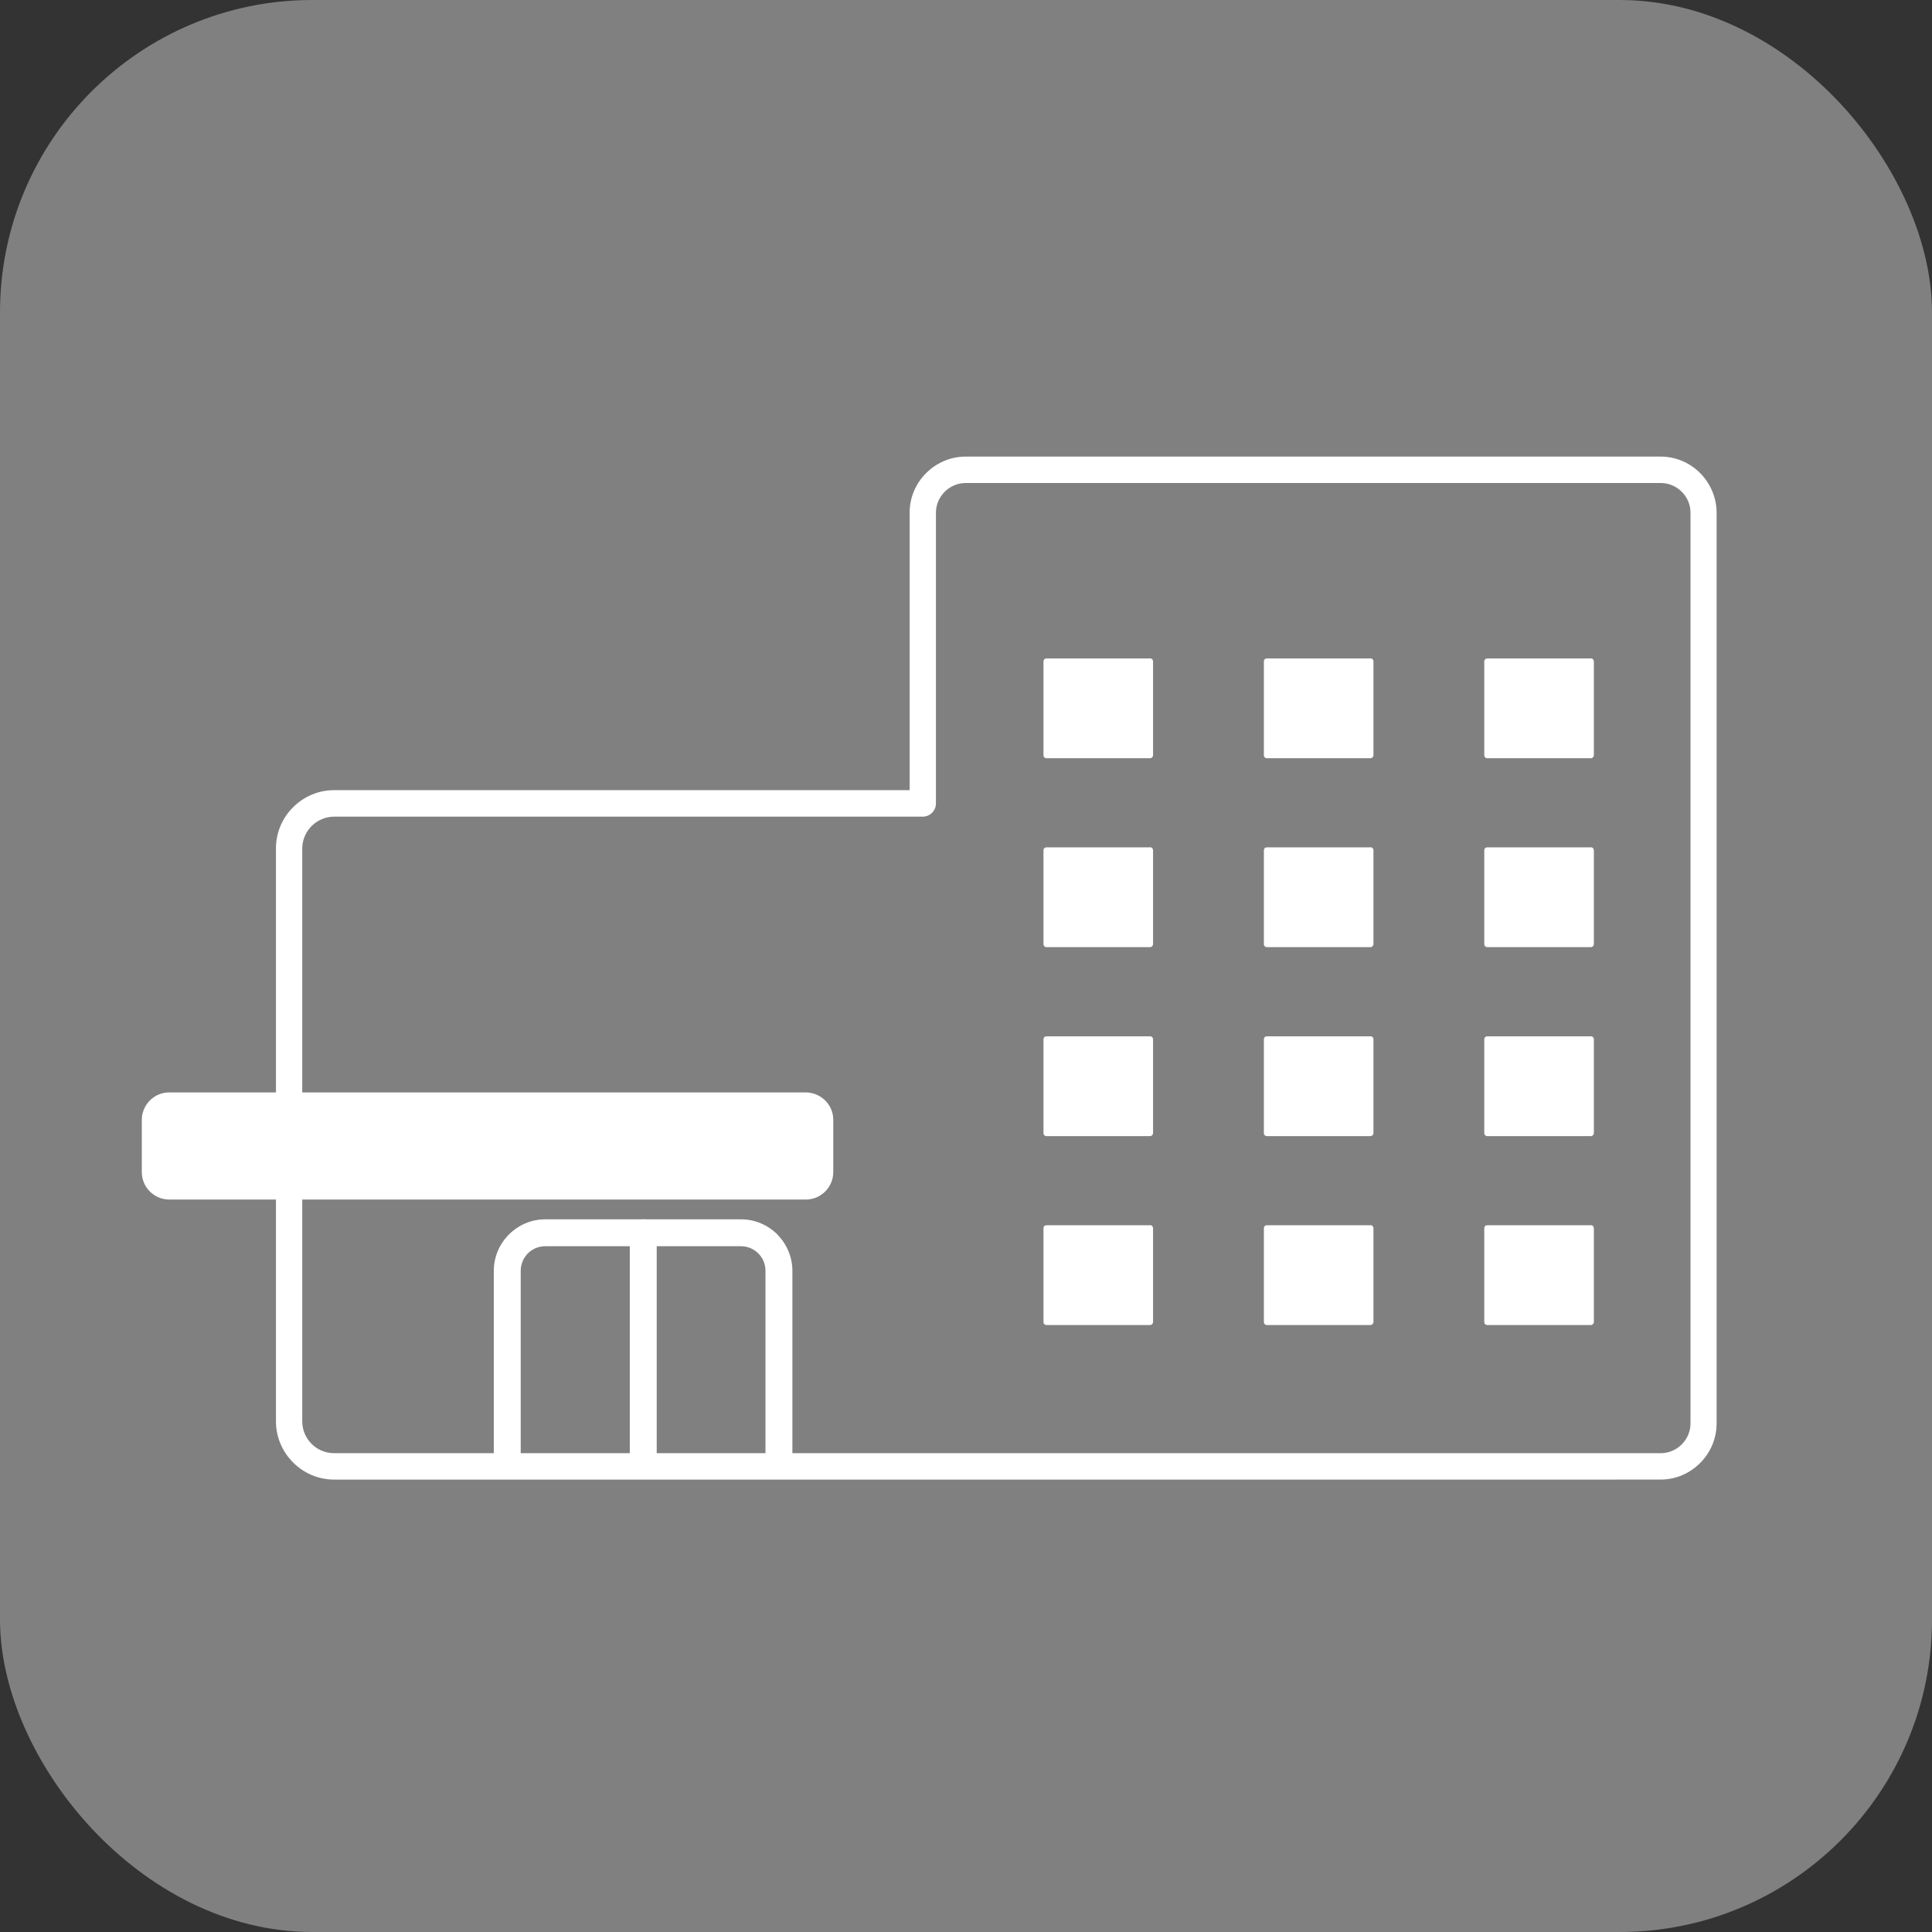 <?xml version="1.0" encoding="UTF-8"?>
<svg id="_レイヤー_2" data-name="レイヤー 2" xmlns="http://www.w3.org/2000/svg" viewBox="0 0 189.52 189.52">
  <rect x="0" y="0" width="189.52" height="189.52" fill="#333333" stroke="none"/>
  <defs>
    <style>
      .cls-1 {
        fill-rule: evenodd;
      }

      .cls-1, .cls-2, .cls-3 {
        stroke-width: 0px;
      }

      .cls-1, .cls-3 {
        fill: #fff;
      }

      .cls-2 {
        fill: gray;
      }
    </style>
  </defs>
  <g id="_レイヤー_1-2" data-name="レイヤー 1">
    <g>
      <rect class="cls-2" width="189.52" height="189.52" rx="30.64" ry="30.64"/>
      <g>
        <path class="cls-3" d="M29.65,108.45c0,.71-.58,1.29-1.29,1.29s-1.29-.58-1.29-1.29v-25.23c0-1.57.64-3,1.68-4.03l.08-.08c1.03-.99,2.42-1.6,3.95-1.6h56.45v-27.22c0-1.51.62-2.89,1.62-3.88h0c1-1,2.37-1.62,3.88-1.62h68.17c1.51,0,2.88.62,3.88,1.62h0c.99,1.01,1.61,2.38,1.61,3.89v89.33c0,1.52-.62,2.89-1.62,3.89-1,1-2.37,1.62-3.89,1.62H32.78c-1.57,0-2.99-.64-4.03-1.68h0c-1.03-1.03-1.68-2.46-1.68-4.03v-23.05c0-.71.58-1.29,1.29-1.29s1.29.58,1.29,1.29v23.05c0,.86.35,1.64.92,2.21h0s0,0,0,0c.56.56,1.34.91,2.21.91h130.13c.8,0,1.53-.33,2.06-.86.53-.53.86-1.26.86-2.06V50.3c0-.81-.33-1.54-.86-2.06h0c-.53-.53-1.26-.86-2.06-.86h-68.17c-.81,0-1.54.33-2.07.86-.53.53-.86,1.26-.86,2.07v28.51c0,.71-.58,1.29-1.29,1.29h-57.74c-.83,0-1.59.33-2.15.86l-.06.06c-.57.57-.92,1.35-.92,2.21v25.23h0Z"/>
        <path class="cls-1" d="M112.81,101.66h-10.16c-.08,0-.16.03-.21.08h0c-.05.06-.08.13-.08.21v9.2c0,.07.02.13.05.18l.03.03c.05.05.13.09.21.09h10.16c.08,0,.15-.03.21-.09.05-.05.09-.13.09-.21v-9.2c0-.08-.03-.15-.09-.21h0c-.05-.06-.12-.09-.21-.09h0Z"/>
        <path class="cls-1" d="M112.81,120.19h-10.16c-.08,0-.16.03-.21.08h0c-.05.06-.08.13-.08.21v9.2c0,.07.02.13.05.18l.03.03c.05.05.13.09.21.09h10.16c.08,0,.15-.03.21-.09.05-.05.09-.13.09-.21v-9.2c0-.08-.03-.15-.09-.21h0c-.05-.06-.12-.09-.21-.09h0Z"/>
        <path class="cls-1" d="M134.43,101.66h-10.16c-.08,0-.16.03-.21.08h0c-.05.06-.08.13-.08.21v9.2c0,.07.02.13.05.18l.03.03c.05.05.13.09.21.09h10.16c.08,0,.15-.03.21-.09.05-.05.09-.13.09-.21v-9.2c0-.08-.03-.15-.09-.21h0c-.05-.06-.12-.09-.21-.09h0Z"/>
        <path class="cls-1" d="M156.05,101.66h-10.16c-.08,0-.16.03-.21.08h0c-.05.06-.08.13-.08.21v9.2c0,.07.02.13.05.18l.03.03c.05.05.13.09.21.09h10.16c.08,0,.15-.03.21-.09.05-.05.09-.13.09-.21v-9.2c0-.08-.03-.15-.09-.21h0c-.05-.06-.12-.09-.21-.09h0Z"/>
        <path class="cls-1" d="M134.43,120.19h-10.16c-.08,0-.16.03-.21.08h0c-.05.06-.08.13-.08.21v9.2c0,.07.02.13.05.18l.03.03c.05.05.13.09.21.09h10.16c.08,0,.15-.03.21-.09.05-.05.09-.13.09-.21v-9.2c0-.08-.03-.15-.09-.21h0c-.05-.06-.12-.09-.21-.09h0Z"/>
        <path class="cls-1" d="M156.05,120.19h-10.16c-.08,0-.16.03-.21.08h0c-.05.06-.08.13-.08.21v9.2c0,.07.02.13.05.18l.03.03c.05.05.13.09.21.09h10.16c.08,0,.15-.03.21-.09.05-.05.09-.13.09-.21v-9.2c0-.08-.03-.15-.09-.21h0c-.05-.06-.12-.09-.21-.09h0Z"/>
        <path class="cls-1" d="M112.81,83.12h-10.16c-.08,0-.16.03-.21.08h0c-.05.06-.08.13-.08.21v9.2c0,.07.02.13.05.18l.03.03c.05.05.13.09.21.09h10.16c.08,0,.15-.03.21-.09.05-.05.09-.13.09-.21v-9.2c0-.08-.03-.15-.09-.21h0c-.05-.06-.12-.09-.21-.09h0Z"/>
        <path class="cls-1" d="M112.81,64.59h-10.16c-.08,0-.16.03-.21.08h0c-.05.06-.08.13-.08.21v9.2c0,.07.02.13.05.18l.03.03c.05.05.13.09.21.09h10.16c.08,0,.15-.03.21-.09.05-.05.09-.13.09-.21v-9.2c0-.08-.03-.15-.09-.21h0c-.05-.06-.12-.09-.21-.09h0Z"/>
        <path class="cls-1" d="M134.43,83.12h-10.16c-.08,0-.16.03-.21.08h0c-.05.06-.08.13-.08.21v9.2c0,.07.02.13.05.18l.03.03c.05.05.13.09.21.09h10.16c.08,0,.15-.03.21-.09.05-.05.09-.13.09-.21v-9.2c0-.08-.03-.15-.09-.21h0c-.05-.06-.12-.09-.21-.09h0Z"/>
        <path class="cls-1" d="M134.43,64.59h-10.16c-.08,0-.16.03-.21.08h0c-.05.06-.08.13-.08.21v9.2c0,.07.02.13.05.18l.03.03c.05.05.13.09.21.09h10.16c.08,0,.15-.03.21-.09.05-.05.09-.13.09-.21v-9.2c0-.08-.03-.15-.09-.21h0c-.05-.06-.12-.09-.21-.09h0Z"/>
        <path class="cls-1" d="M156.05,83.12h-10.16c-.08,0-.16.03-.21.08h0c-.05.06-.08.13-.08.21v9.2c0,.07.02.13.05.18l.03.03c.05.05.13.09.21.09h10.16c.08,0,.15-.03.21-.09.05-.05.09-.13.09-.21v-9.2c0-.08-.03-.15-.09-.21h0c-.05-.06-.12-.09-.21-.09h0Z"/>
        <path class="cls-1" d="M156.05,64.59h-10.16c-.08,0-.16.03-.21.08h0c-.05.06-.08.13-.08.21v9.2c0,.07.02.13.05.18l.03.03c.05.05.13.09.21.09h10.16c.08,0,.15-.03.21-.09.05-.05.09-.13.09-.21v-9.2c0-.08-.03-.15-.09-.21h0c-.05-.06-.12-.09-.21-.09h0Z"/>
        <path class="cls-3" d="M79.04,109.74H16.61s-.06.01-.08.03l-.02.02s-.01.04-.01.06v5.12s.01.06.03.08h0s0,0,0,0c.02.02.05.04.08.04h62.43s.06-.01.08-.04.03-.05.03-.08v-5.12s-.01-.06-.03-.08l-.02-.02s-.04-.02-.06-.02h0ZM16.61,107.16h62.43c.69,0,1.33.27,1.81.7.03.03.07.06.1.09.49.49.79,1.16.79,1.9v5.12c0,.74-.3,1.42-.79,1.91-.49.49-1.16.79-1.91.79H16.61c-.74,0-1.42-.3-1.91-.79h0c-.49-.49-.79-1.17-.79-1.91v-5.12c0-.69.27-1.32.7-1.8.03-.04.06-.07.09-.1.49-.49,1.16-.79,1.91-.79h0Z"/>
        <path class="cls-3" d="M48.44,143.85v-19.19c0-1.38.57-2.65,1.48-3.56h0c.92-.92,2.18-1.49,3.56-1.49h19.21c1.39,0,2.65.57,3.56,1.48h0c.91.93,1.48,2.19,1.48,3.57v19.19h-2.64v-19.19c0-.67-.27-1.27-.7-1.7h0c-.43-.44-1.04-.71-1.7-.71h-19.21c-.66,0-1.27.27-1.7.7h0c-.43.44-.7,1.04-.7,1.71v19.19h-2.64Z"/>
        <path class="cls-3" d="M61.78,120.93c0-.73.59-1.32,1.32-1.32s1.32.59,1.32,1.32v22.92h-2.64v-22.92h0Z"/>
        <path class="cls-1" d="M16.1,114.98v-5.12s0-.09.02-.13c0-.03.02-.06.03-.09.02-.04.05-.08.08-.12l.02-.02s.1-.08.16-.11h0c.06-.03.13-.04.2-.04h62.43s.08,0,.11.01h.02c.05.02.1.04.14.06.03.02.05.04.07.06l.02.02s.08.1.11.16c.03.06.04.13.04.2v5.12c0,.05,0,.11-.03.16v.04c-.04.06-.08.12-.12.16h0s-.1.09-.16.11c-.06.03-.13.04-.2.04H16.61c-.05,0-.11,0-.16-.03h-.04s-.05-.04-.08-.06c-.03-.02-.07-.04-.09-.07h0c-.05-.05-.08-.11-.11-.17-.02-.06-.03-.12-.03-.18h0Z"/>
      </g>
    </g>
  </g>
</svg>